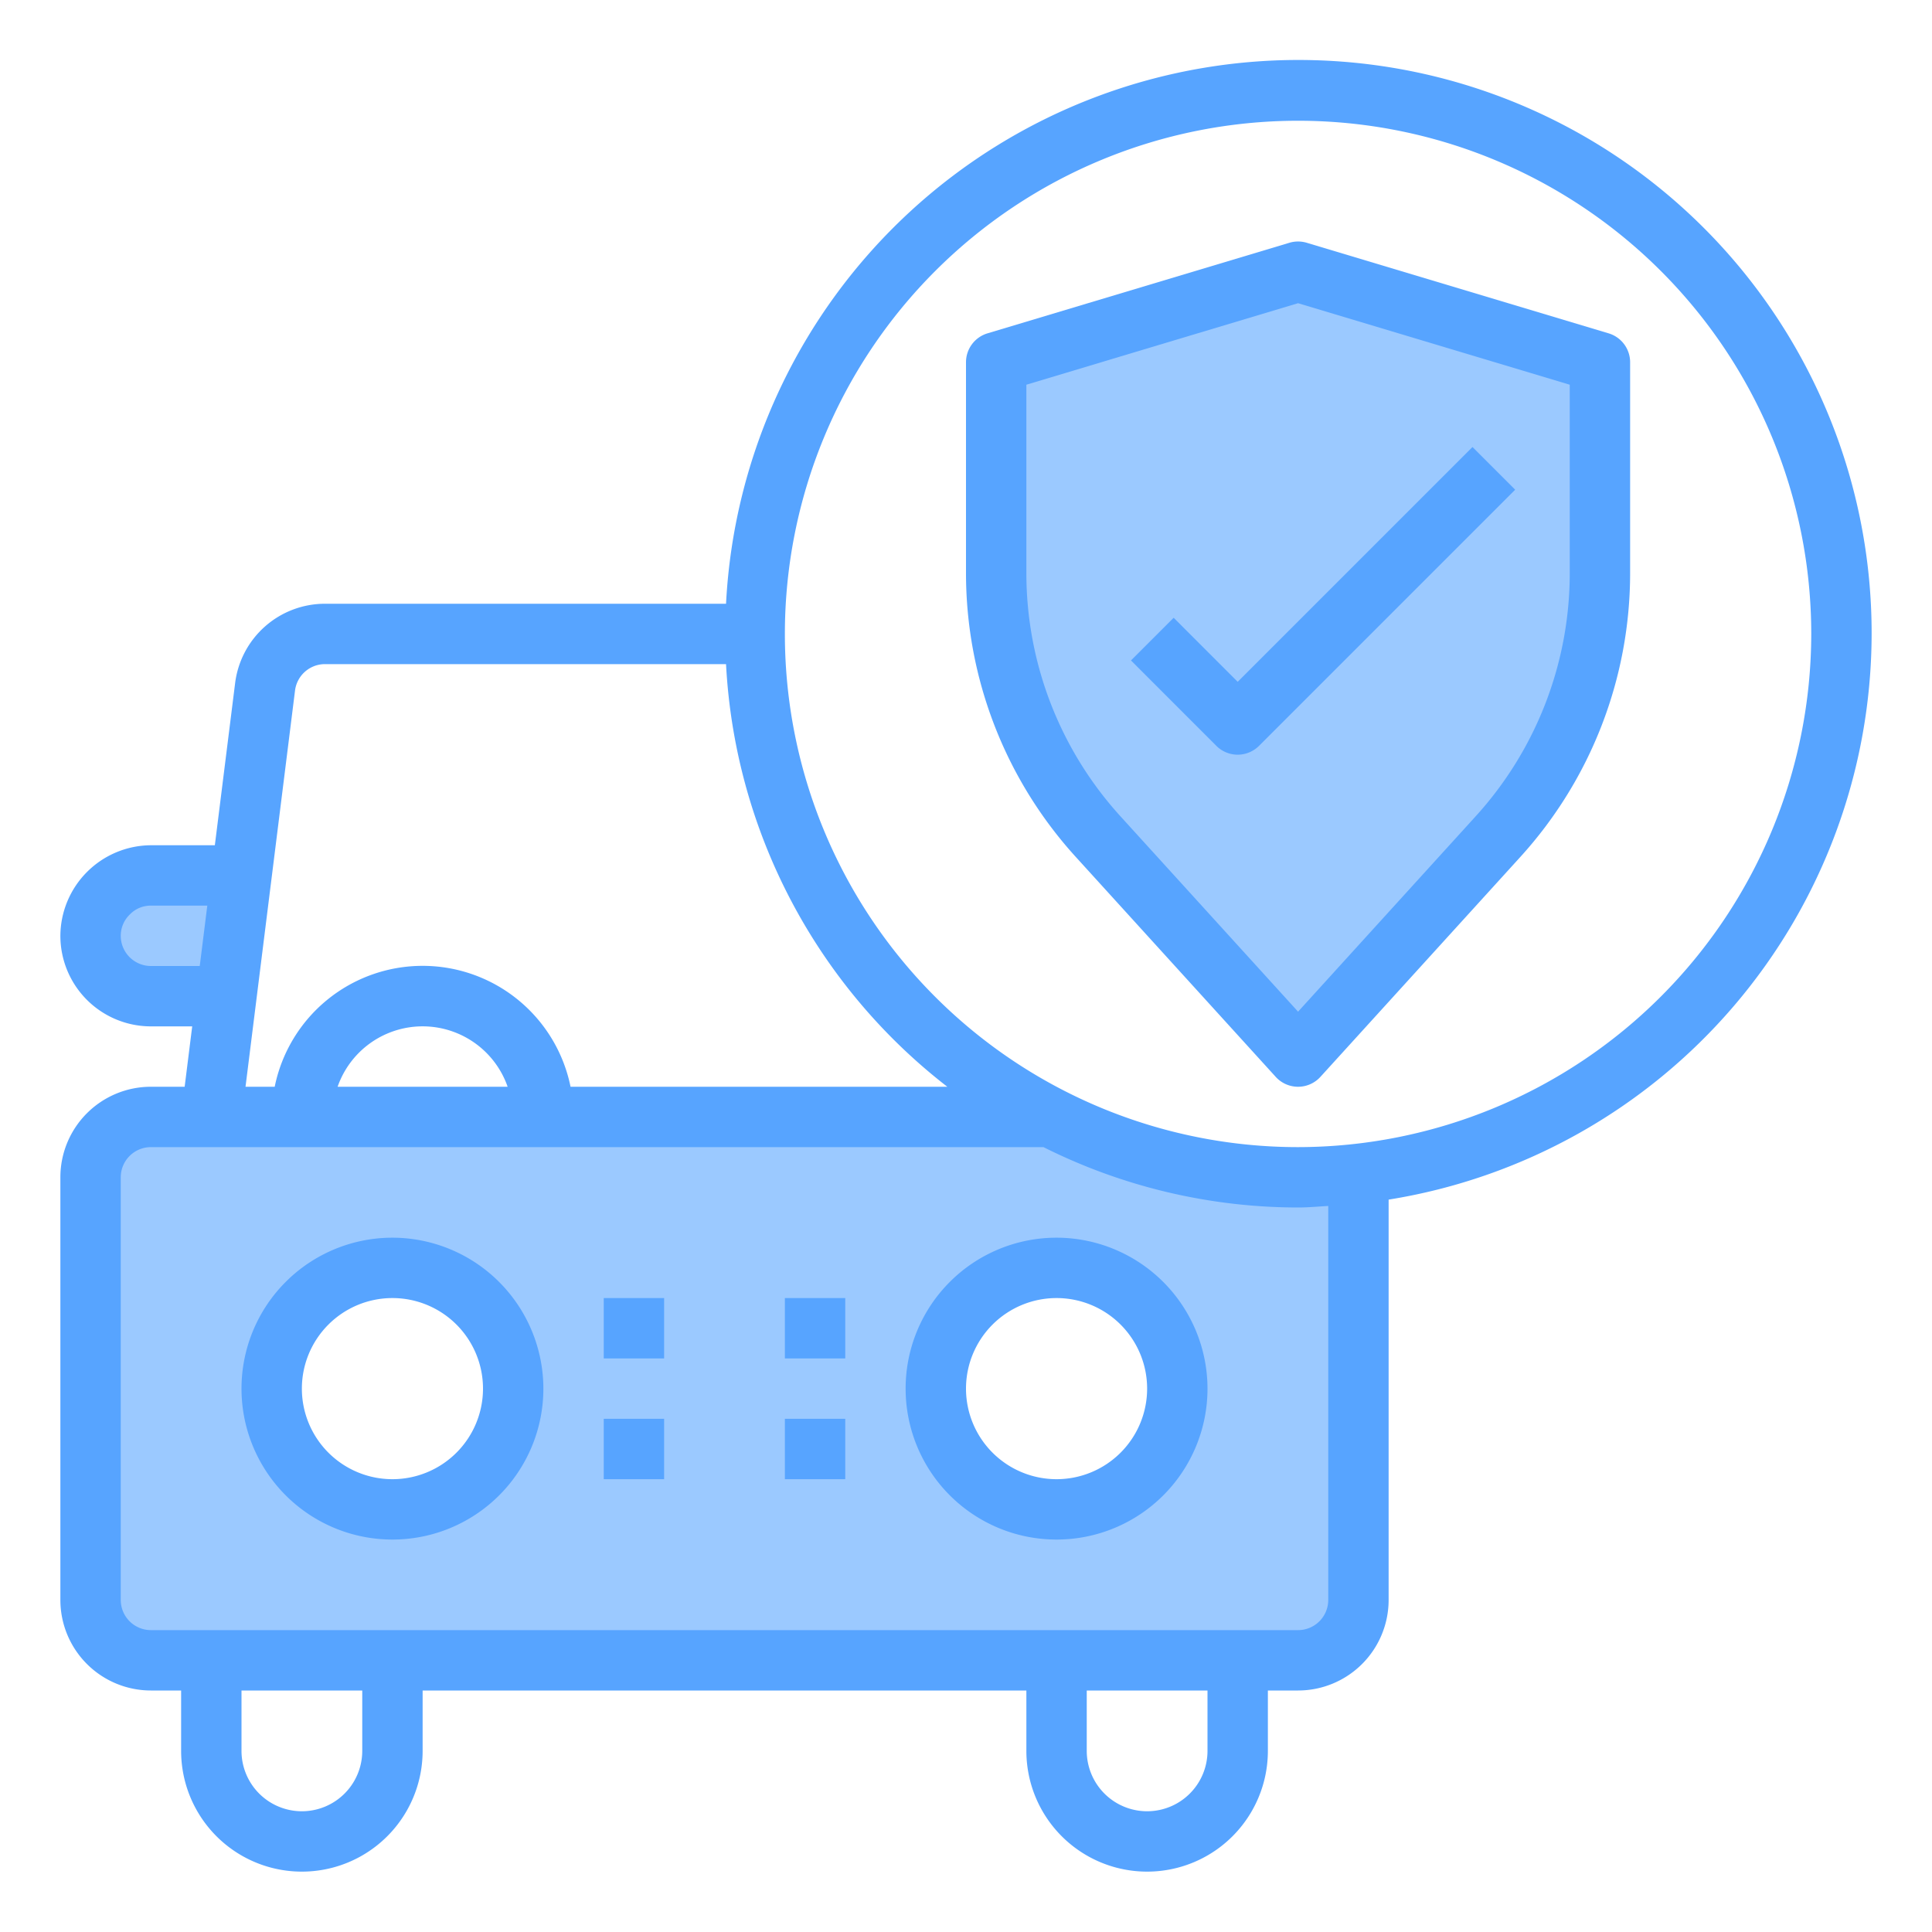 <svg height="512" viewBox="0 0 64 64" width="512" xmlns="http://www.w3.org/2000/svg"><g id="Protection-3" data-name="Protection"><path d="m33 12v6.97a13.022 13.022 0 0 0 3.38 8.75l6.62 7.28 6.62-7.28a13.022 13.022 0 0 0 3.38-8.75v-6.97l-10-3z" fill="#9bc9ff"/><path d="m5 55h38a2.006 2.006 0 0 0 2-2v-14a.375.375 0 0 0 -.01-.11 18.662 18.662 0 0 1 -1.99.11 17.849 17.849 0 0 1 -8.24-2h-29.76a2.006 2.006 0 0 0 -2 2v14a2.006 2.006 0 0 0 2 2zm30-13a4 4 0 1 1 -4 4 4 4 0 0 1 4-4zm-22 0a4 4 0 1 1 -4 4 4 4 0 0 1 4-4z" fill="#9bc9ff"/><path d="m5 33h2.5l.5-4h-3a2.015 2.015 0 0 0 -2 2 2.006 2.006 0 0 0 2 2z" fill="#9bc9ff"/><g fill="#57a4ff"><path d="m13 41a5 5 0 1 0 5 5 5.006 5.006 0 0 0 -5-5zm0 8a3 3 0 1 1 3-3 3 3 0 0 1 -3 3z"/><path d="m35 41a5 5 0 1 0 5 5 5.006 5.006 0 0 0 -5-5zm0 8a3 3 0 1 1 3-3 3 3 0 0 1 -3 3z"/><path d="m62 21a18.987 18.987 0 0 0 -37.949-1h-13.285a3 3 0 0 0 -2.977 2.628l-.672 5.372h-2.117a3.017 3.017 0 0 0 -3 3 3 3 0 0 0 3 3h1.367l-.25 2h-1.117a3 3 0 0 0 -3 3v14a3 3 0 0 0 3 3h1v2a4 4 0 0 0 8 0v-2h20v2a4 4 0 0 0 8 0v-2h1a3 3 0 0 0 3-3v-13.261a19.012 19.012 0 0 0 16-18.739zm-57 11a1 1 0 0 1 -1-1 .978.978 0 0 1 .306-.712.957.957 0 0 1 .694-.288h1.867l-.25 2zm4.773-9.124a1 1 0 0 1 .993-.876h13.285a18.955 18.955 0 0 0 7.33 14h-12.481a5 5 0 0 0 -9.8 0h-.967zm7.043 13.124h-5.632a2.982 2.982 0 0 1 5.632 0zm-4.816 22a2 2 0 0 1 -4 0v-2h4zm28 0a2 2 0 0 1 -4 0v-2h4zm4-5a1 1 0 0 1 -1 1h-38a1 1 0 0 1 -1-1v-14a1 1 0 0 1 1-1h29.566a18.855 18.855 0 0 0 8.434 2c.338 0 .667-.033 1-.051zm-1-15a17 17 0 1 1 17-17 17.019 17.019 0 0 1 -17 17z"/><path d="m53.287 11.042-10-3a1 1 0 0 0 -.574 0l-10 3a1 1 0 0 0 -.713.958v6.974a13.972 13.972 0 0 0 3.641 9.418l6.619 7.281a1 1 0 0 0 1.48 0l6.619-7.281a13.972 13.972 0 0 0 3.641-9.418v-6.974a1 1 0 0 0 -.713-.958zm-1.287 7.932a11.971 11.971 0 0 1 -3.121 8.072l-5.879 6.467-5.879-6.467a11.971 11.971 0 0 1 -3.121-8.072v-6.23l9-2.7 9 2.7z"/><path d="m38.879 20.464-1.414 1.414 2.828 2.829a1 1 0 0 0 1.414 0l8.485-8.485-1.414-1.414-7.778 7.778z"/><path d="m20 43h2v2h-2z"/><path d="m26 43h2v2h-2z"/><path d="m20 47h2v2h-2z"/><path d="m26 47h2v2h-2z"/></g></g></svg>
